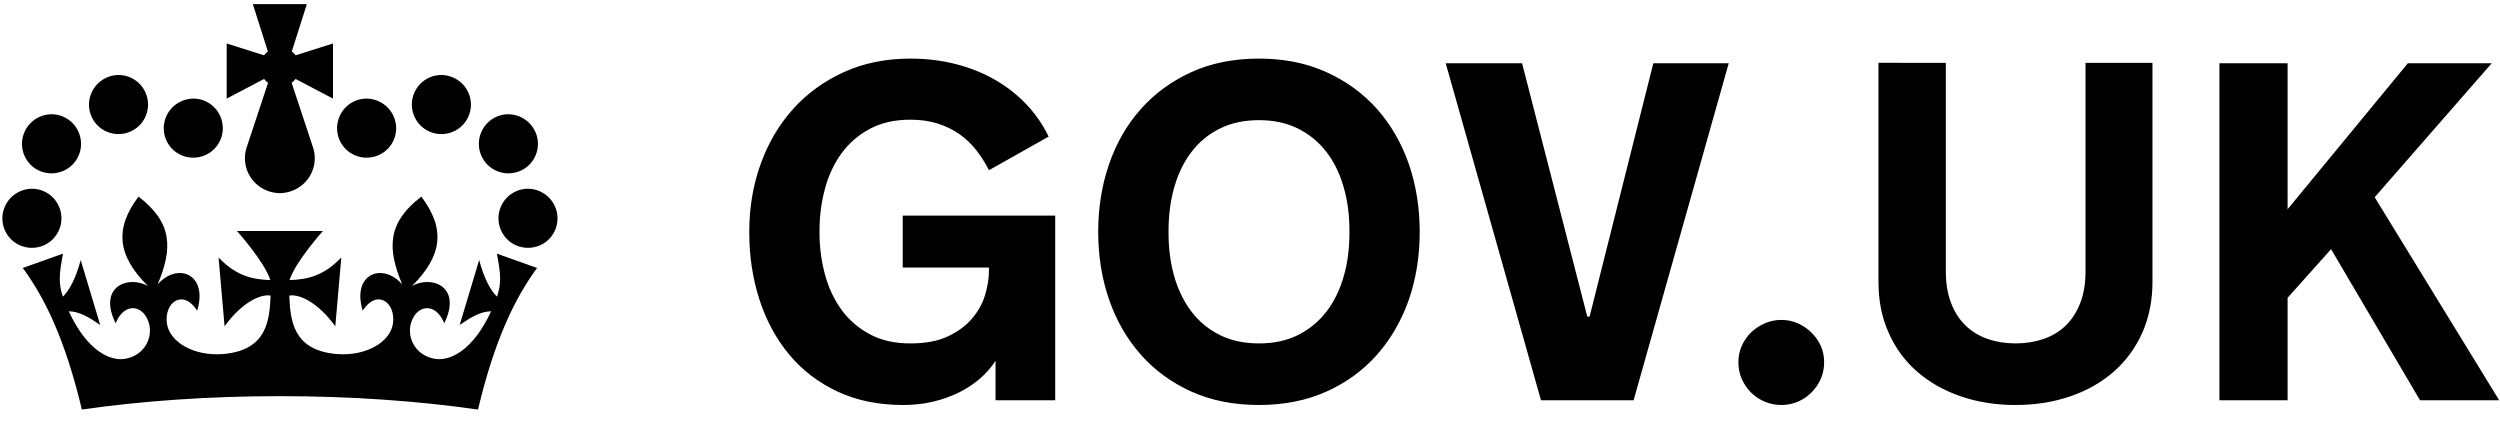 <svg width="190" height="32" viewBox="0 0 190 32" fill="none" xmlns="http://www.w3.org/2000/svg">
<path fill-rule="evenodd" clip-rule="evenodd" d="M19.215 0.312L20.358 3.908L20.35 3.918C20.247 3.998 20.154 4.09 20.076 4.194L20.066 4.202L17.228 3.304V7.493L20.072 6.001L20.078 6.007C20.162 6.117 20.26 6.215 20.371 6.298L18.739 11.223C18.738 11.228 18.736 11.233 18.734 11.237L18.733 11.241L18.731 11.247C18.655 11.494 18.614 11.754 18.614 12.024C18.614 13.357 19.597 14.456 20.877 14.645C20.884 14.646 20.892 14.648 20.9 14.649C20.911 14.652 20.922 14.654 20.934 14.655C21.043 14.669 21.153 14.68 21.267 14.68C21.379 14.68 21.492 14.67 21.602 14.655C21.62 14.653 21.638 14.649 21.657 14.645L21.657 14.645C22.936 14.456 23.922 13.357 23.922 12.024C23.922 11.754 23.879 11.494 23.804 11.247L23.802 11.241C23.801 11.235 23.799 11.229 23.796 11.223L22.165 6.298C22.276 6.215 22.374 6.118 22.458 6.007L22.465 6.001L25.308 7.493V3.304L22.467 4.202L22.46 4.194C22.381 4.09 22.29 3.998 22.185 3.918L22.177 3.908L23.32 0.312H21.269H19.215ZM69.195 4.453C67.325 4.453 65.638 4.796 64.132 5.481C62.626 6.166 61.339 7.101 60.274 8.285C59.207 9.47 58.387 10.862 57.81 12.464C57.232 14.066 56.943 15.784 56.943 17.616C56.943 19.462 57.202 21.183 57.721 22.778C58.239 24.373 58.994 25.766 59.989 26.957C60.983 28.147 62.206 29.082 63.658 29.761C65.11 30.439 66.772 30.779 68.641 30.779C69.439 30.779 70.192 30.696 70.9 30.53C71.608 30.363 72.261 30.132 72.856 29.841C73.451 29.549 73.986 29.197 74.463 28.787C74.939 28.376 75.338 27.92 75.661 27.421V30.422H80.196V16.384H68.606V20.33H75.16V20.581C75.16 21.129 75.068 21.724 74.883 22.368C74.699 23.01 74.376 23.608 73.918 24.161C73.459 24.715 72.847 25.177 72.079 25.546C71.311 25.916 70.35 26.1 69.195 26.1C67.992 26.1 66.957 25.866 66.088 25.394C65.218 24.924 64.504 24.302 63.944 23.528C63.384 22.755 62.967 21.862 62.694 20.849C62.42 19.837 62.283 18.782 62.283 17.687V17.509C62.283 16.426 62.42 15.374 62.694 14.356C62.967 13.338 63.384 12.444 63.944 11.669C64.504 10.896 65.218 10.274 66.088 9.803C66.957 9.333 67.992 9.096 69.195 9.096C69.957 9.096 70.647 9.194 71.266 9.391C71.885 9.588 72.437 9.856 72.919 10.195C73.402 10.535 73.825 10.94 74.194 11.411C74.563 11.88 74.886 12.388 75.16 12.937L79.696 10.383C79.267 9.49 78.709 8.677 78.018 7.945C77.328 7.213 76.531 6.588 75.632 6.071C74.734 5.553 73.74 5.153 72.65 4.873C71.561 4.594 70.41 4.453 69.195 4.453ZM90.546 5.481C92.052 4.796 93.762 4.453 95.678 4.453C97.585 4.453 99.294 4.796 100.806 5.481C102.318 6.166 103.603 7.101 104.654 8.285C105.704 9.47 106.51 10.862 107.071 12.464C107.621 14.066 107.897 15.784 107.897 17.616C107.897 19.462 107.621 21.183 107.071 22.778C106.51 24.373 105.704 25.766 104.654 26.957C103.603 28.147 102.318 29.082 100.806 29.761C99.294 30.439 97.585 30.779 95.678 30.779C93.762 30.779 92.052 30.439 90.546 29.761C89.04 29.082 87.76 28.147 86.706 26.957C85.652 25.766 84.847 24.373 84.294 22.778C83.74 21.183 83.463 19.462 83.463 17.616C83.463 15.784 83.74 14.066 84.294 12.464C84.847 10.862 85.652 9.47 86.706 8.285C87.76 7.101 89.04 6.166 90.546 5.481ZM142.764 4.776V21.421C142.764 22.85 143.018 24.141 143.539 25.295C144.048 26.451 144.773 27.434 145.701 28.242C146.629 29.052 147.73 29.677 149.005 30.117C150.279 30.557 151.666 30.779 153.176 30.779C154.695 30.779 156.082 30.557 157.357 30.117C158.631 29.677 159.723 29.052 160.651 28.242C161.568 27.434 162.292 26.451 162.813 25.295C163.322 24.141 163.588 22.85 163.588 21.421V4.776L158.499 4.776V20.652C158.499 21.581 158.356 22.387 158.081 23.072C157.805 23.757 157.438 24.322 156.969 24.769C156.5 25.215 155.939 25.549 155.287 25.769C154.634 25.989 153.94 26.099 153.186 26.099C152.441 26.099 151.738 25.989 151.095 25.769C150.443 25.549 149.882 25.215 149.413 24.769C148.943 24.322 148.566 23.757 148.301 23.072C148.026 22.387 147.883 21.581 147.883 20.652V4.776L142.764 4.775V4.776ZM117.116 30.422L109.875 4.81V4.81L115.678 4.81L120.634 24.064H120.808L125.652 4.81L131.383 4.81L124.153 30.422H117.116ZM168.677 4.81V30.422H173.857V22.634L177.161 18.937L183.923 30.422H189.939L180.476 14.99L189.368 4.81H182.995L173.857 15.902V4.81L168.677 4.81V4.81ZM6.932 7.1C7.286 6.242 8.116 5.714 8.987 5.7C9.278 5.696 9.573 5.749 9.856 5.865C11.013 6.339 11.555 7.664 11.08 8.805C10.61 9.949 9.297 10.495 8.141 10.018C7.006 9.553 6.46 8.24 6.932 7.1ZM33.566 5.7C33.275 5.696 32.979 5.749 32.696 5.865C31.539 6.339 30.998 7.664 31.471 8.805C31.942 9.949 33.255 10.495 34.412 10.018C35.547 9.553 36.093 8.24 35.622 7.1C35.268 6.242 34.438 5.714 33.566 5.7ZM12.614 8.895C12.968 8.036 13.799 7.508 14.67 7.495C14.96 7.49 15.254 7.542 15.539 7.658C16.695 8.133 17.237 9.46 16.764 10.601C16.292 11.744 14.98 12.288 13.823 11.811C12.688 11.346 12.143 10.034 12.614 8.895ZM27.883 7.495C27.593 7.49 27.298 7.542 27.015 7.658C25.859 8.133 25.314 9.46 25.788 10.601C26.26 11.744 27.572 12.288 28.73 11.811C29.864 11.346 30.41 10.034 29.939 8.895C29.585 8.036 28.755 7.508 27.883 7.495ZM1.839 10.084C2.193 9.225 3.023 8.697 3.895 8.684C4.185 8.679 4.479 8.733 4.763 8.849C5.92 9.324 6.464 10.648 5.99 11.789C5.519 12.932 4.205 13.479 3.048 13.002C1.913 12.537 1.368 11.222 1.839 10.084ZM38.656 8.684C38.367 8.679 38.072 8.733 37.788 8.849C36.633 9.324 36.089 10.648 36.563 11.789C37.035 12.932 38.346 13.479 39.504 13.002C40.638 12.537 41.185 11.222 40.714 10.084C40.36 9.225 39.528 8.697 38.656 8.684ZM98.639 9.767C97.788 9.345 96.803 9.132 95.683 9.132C94.564 9.132 93.577 9.345 92.719 9.767C91.862 10.19 91.146 10.775 90.569 11.526C89.99 12.276 89.552 13.165 89.254 14.195C88.956 15.225 88.808 16.343 88.808 17.545V17.687C88.808 18.901 88.956 20.021 89.254 21.045C89.552 22.069 89.99 22.956 90.569 23.706C91.146 24.455 91.862 25.043 92.719 25.467C93.577 25.889 94.564 26.1 95.683 26.1C96.803 26.1 97.788 25.889 98.639 25.467C99.49 25.043 100.209 24.455 100.792 23.706C101.375 22.956 101.813 22.069 102.109 21.045C102.415 20.021 102.557 18.901 102.557 17.687V17.545C102.557 16.343 102.415 15.225 102.109 14.195C101.813 13.165 101.375 12.276 100.792 11.526C100.209 10.775 99.49 10.19 98.639 9.767ZM2.405 14.344C1.533 14.358 0.704 14.886 0.349 15.745C-0.122 16.884 0.424 18.198 1.558 18.663C2.716 19.14 4.029 18.596 4.5 17.451C4.974 16.311 4.432 14.984 3.275 14.51C2.992 14.393 2.695 14.34 2.405 14.344ZM39.281 14.51C39.564 14.393 39.859 14.34 40.148 14.344C41.02 14.358 41.849 14.886 42.202 15.745C42.674 16.884 42.13 18.198 40.995 18.663C39.838 19.14 38.524 18.596 38.054 17.451C37.58 16.311 38.123 14.984 39.281 14.51ZM10.528 14.942L10.528 14.942L10.528 14.942H10.528ZM10.528 14.942C8.675 17.405 8.939 19.44 11.234 21.73C9.739 20.903 7.417 21.773 8.786 24.566C9.502 22.829 11.035 23.22 11.355 24.713C11.572 25.768 10.93 27.01 9.537 27.265C8.396 27.476 6.635 26.694 5.225 23.656C6.02 23.675 6.713 24.077 7.615 24.698L6.133 19.764C5.76 21.15 5.283 22.056 4.779 22.548C4.438 21.55 4.488 20.829 4.791 19.276L1.733 20.364C3.357 22.58 4.929 25.692 6.221 31.124C10.771 30.473 15.877 30.107 21.273 30.107C26.669 30.107 31.777 30.473 36.328 31.126C37.62 25.692 39.194 22.58 40.818 20.364L37.761 19.276C38.065 20.829 38.112 21.55 37.772 22.548C37.268 22.056 36.789 21.15 36.416 19.764L34.936 24.698C35.836 24.077 36.533 23.675 37.328 23.656C35.918 26.694 34.156 27.476 33.014 27.265C31.621 27.01 30.979 25.768 31.195 24.713C31.517 23.22 33.049 22.829 33.765 24.566C35.134 21.773 32.812 20.903 31.317 21.73C33.613 19.44 33.875 17.405 32.022 14.942C29.439 16.916 29.41 18.87 30.572 21.62C29.064 19.895 26.716 20.82 27.564 23.608C28.651 21.925 30.093 22.985 29.866 24.584C29.676 25.978 27.836 27.102 25.545 26.903C22.262 26.605 22.065 24.341 21.984 22.465C22.79 22.316 24.243 23.063 25.482 24.803L25.939 19.57C24.591 20.977 23.366 21.243 22.005 21.286C22.458 19.872 24.541 17.557 24.541 17.557H21.515H21.513H18.009C18.009 17.557 20.092 19.872 20.546 21.286C19.184 21.243 17.959 20.977 16.611 19.57L17.068 24.803C18.308 23.063 19.76 22.316 20.567 22.465C20.486 24.341 20.29 26.605 17.006 26.903C14.714 27.102 12.877 25.978 12.686 24.584C12.46 22.985 13.899 21.925 14.987 23.608C15.834 20.82 13.486 19.895 11.978 21.62C13.141 18.87 13.111 16.916 10.528 14.942ZM134.127 24.572C134.525 24.4 134.943 24.313 135.381 24.313C135.82 24.313 136.238 24.4 136.636 24.572C137.023 24.745 137.37 24.978 137.666 25.269C137.961 25.562 138.206 25.9 138.379 26.287C138.553 26.674 138.634 27.088 138.634 27.528C138.634 27.98 138.553 28.404 138.379 28.796C138.206 29.19 137.961 29.535 137.666 29.832C137.37 30.13 137.023 30.363 136.636 30.53C136.238 30.696 135.82 30.779 135.381 30.779C134.943 30.779 134.525 30.696 134.127 30.53C133.729 30.363 133.382 30.13 133.077 29.832C132.781 29.535 132.546 29.19 132.373 28.796C132.2 28.404 132.118 27.98 132.118 27.528C132.118 27.088 132.2 26.674 132.373 26.287C132.546 25.9 132.781 25.562 133.077 25.269C133.382 24.978 133.729 24.745 134.127 24.572Z" fill="black"/>
</svg>
